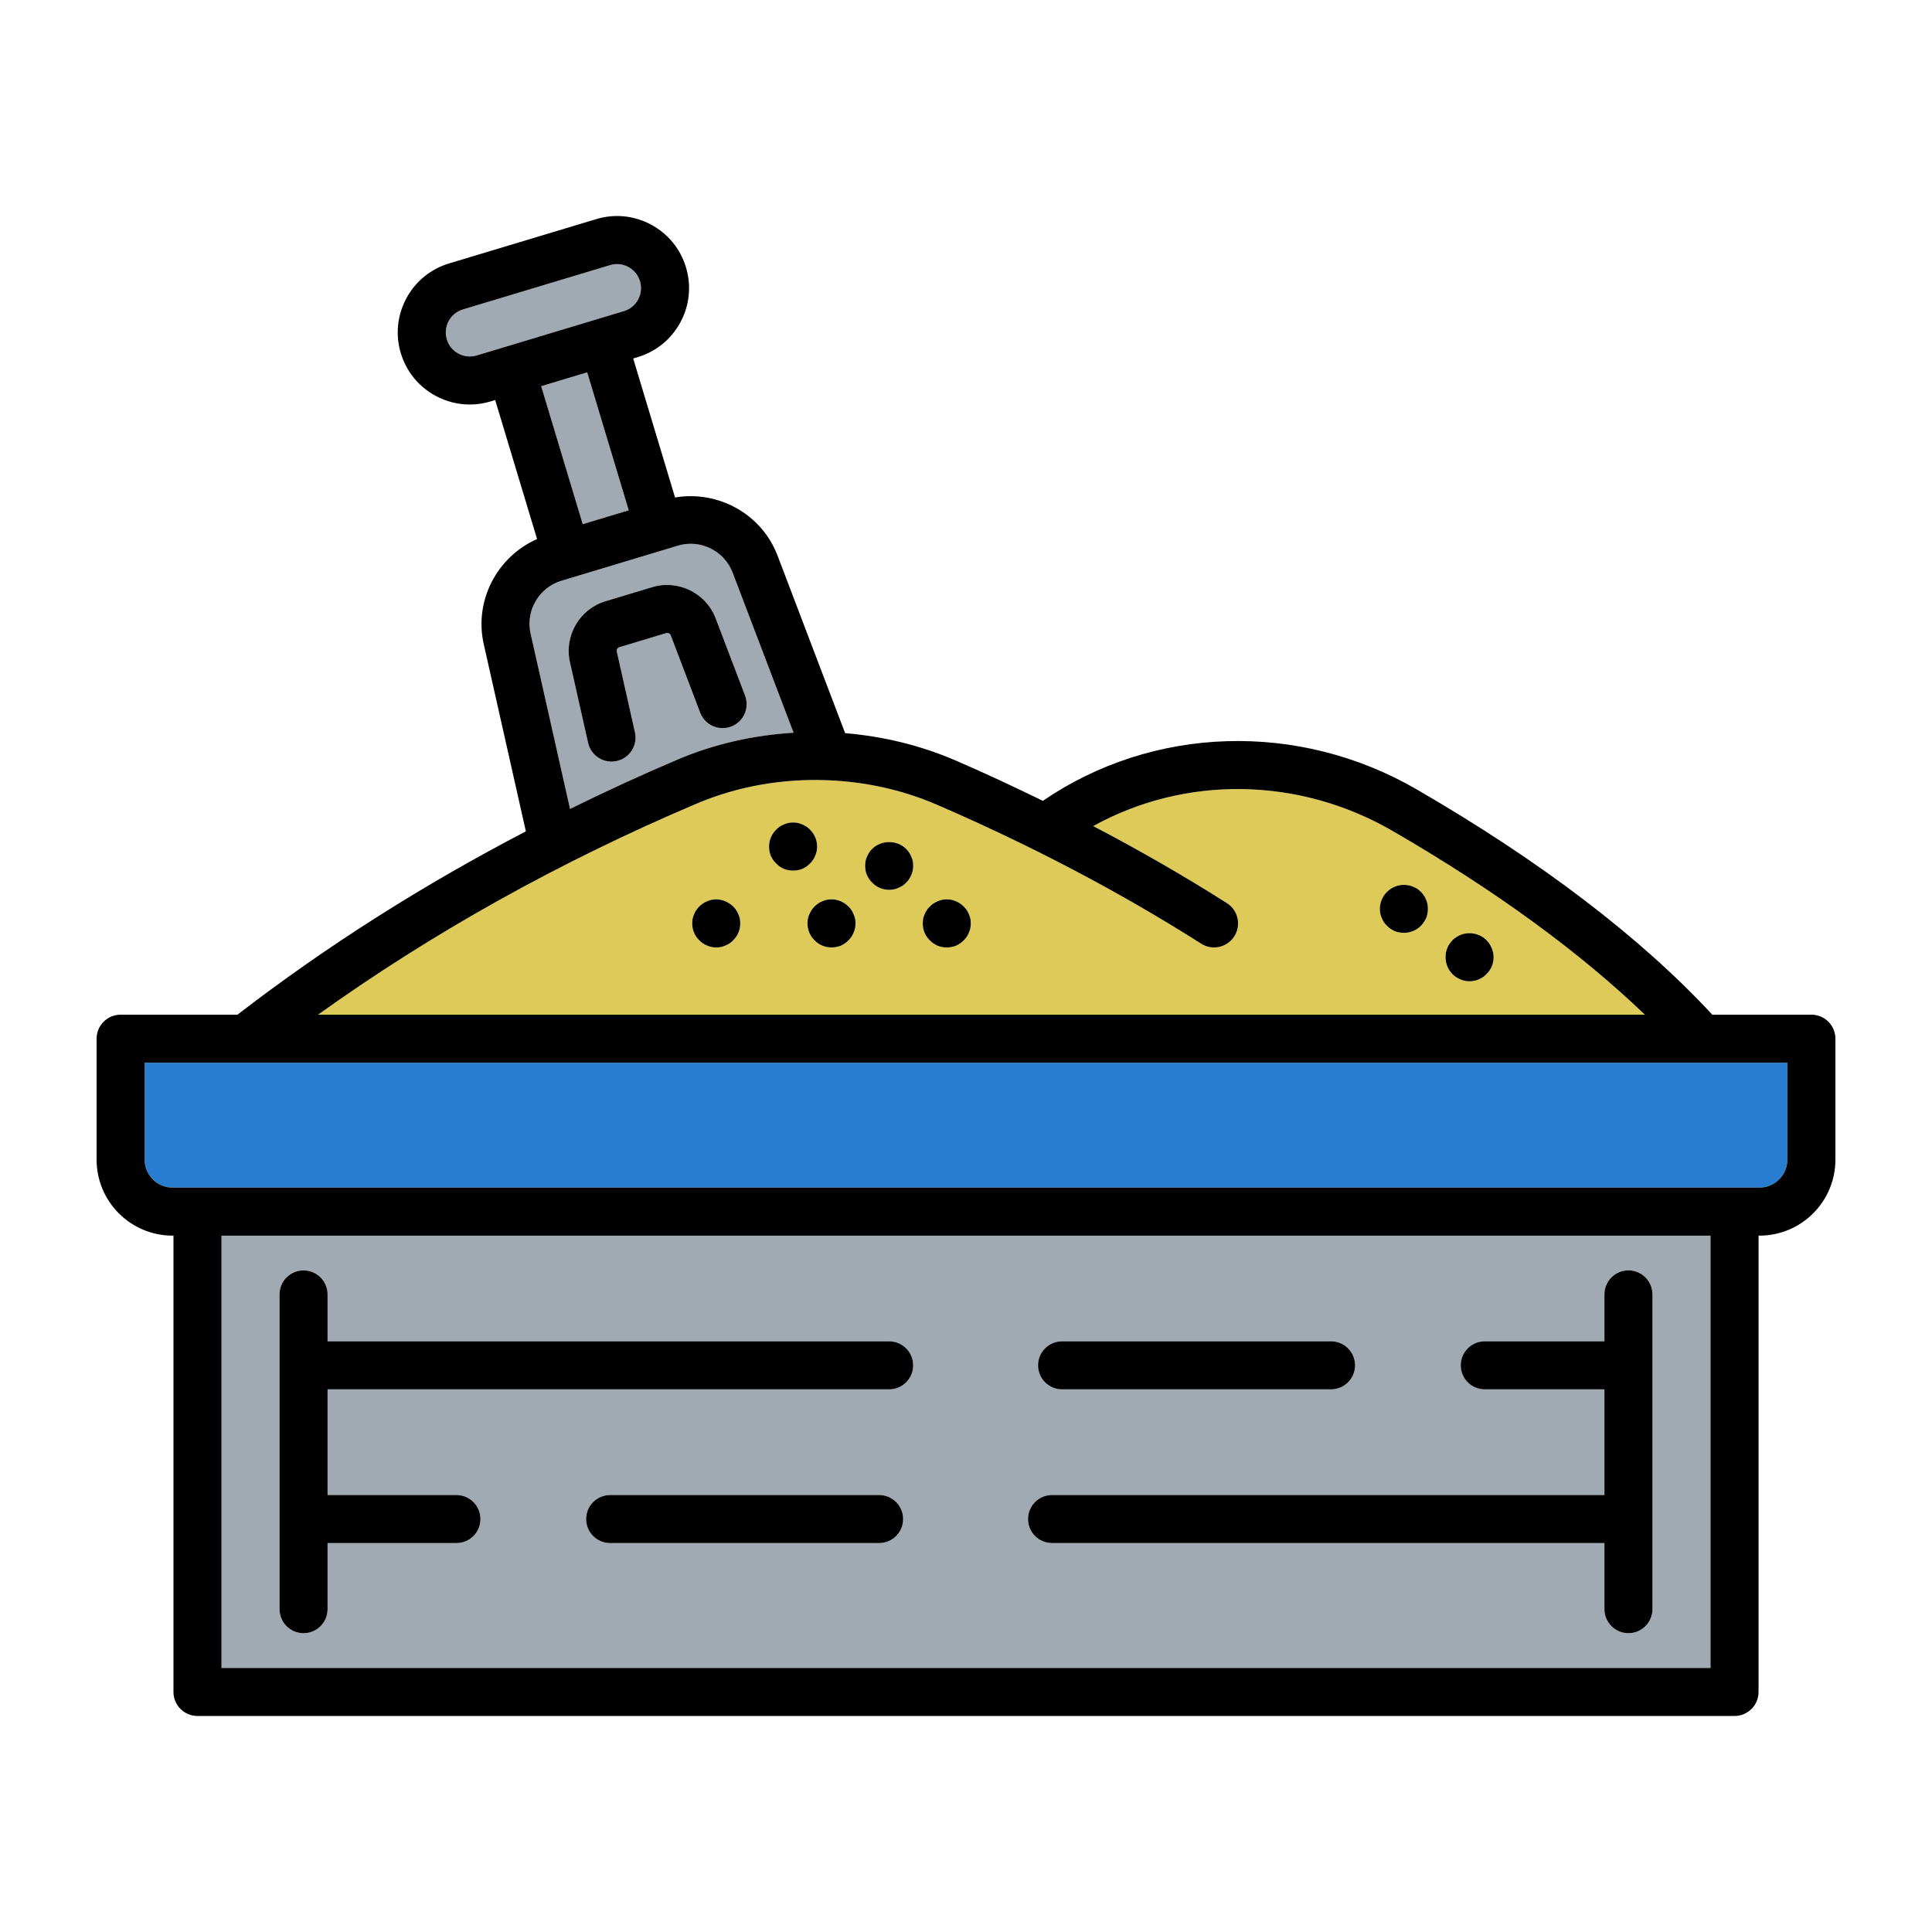 <svg xmlns="http://www.w3.org/2000/svg" id="Layer_1" viewBox="0 0 500 500"><g><path d="m360.382 215.037c-24.358-14.113-53.813-14.333-77.457-1.245 12.03 6.296 23.605 12.953 34.61 19.945 2.895 1.842 3.749 5.682 1.909 8.579-1.842 2.895-5.682 3.764-8.582 1.909-20.953-13.314-44.008-25.436-68.516-36.016-8.982-3.875-18.572-5.913-28.211-6.287h-.007c-11.54-.451-23.159 1.517-33.922 6.089-35.511 15.084-68.344 33.427-97.898 54.588h343.385c-16.88-16.205-38.723-32.165-65.311-47.562zm-170.648 28.32c-.547.596-1.243 1.043-1.99 1.341-.745.348-1.539.499-2.384.499s-1.641-.15-2.39-.499c-.742-.298-1.441-.745-1.985-1.341-1.195-1.145-1.842-2.734-1.842-4.376 0-.398.05-.795.098-1.195.102-.396.2-.797.398-1.193.15-.346.3-.742.549-1.045.248-.344.496-.695.797-.941.248-.303.599-.551.943-.797.301-.2.699-.398 1.043-.549.398-.2.797-.298 1.195-.398 1.99-.398 4.128.3 5.569 1.744.296.246.548.596.797.941.198.303.398.699.544 1.045.198.396.3.797.398 1.193.052.401.102.797.102 1.195 0 1.642-.647 3.231-1.842 4.376zm15.515-18.049c-.845 0-1.641-.15-2.388-.446-.745-.351-1.443-.797-1.988-1.393-.596-.549-1.043-1.243-1.393-1.992-.296-.742-.446-1.539-.446-2.384 0-1.641.644-3.235 1.839-4.376.248-.3.599-.549.943-.797.3-.198.699-.398 1.045-.549.396-.198.795-.296 1.193-.398.797-.144 1.594-.144 2.388 0 .394.102.792.2 1.191.398.35.15.749.351 1.045.549.348.248.699.496.947.797 1.193 1.141 1.839 2.734 1.839 4.376 0 .845-.15 1.642-.501 2.384-.296.749-.742 1.443-1.339 1.992-.549.596-1.243 1.043-1.992 1.393-.742.295-1.538.446-2.383.446zm15.659 16.057c-.294.749-.742 1.443-1.339 1.992-.549.596-1.243 1.043-1.99 1.393-.744.296-1.541.446-2.386.446-1.641 0-3.233-.644-4.376-1.84-1.193-1.145-1.839-2.734-1.839-4.376 0-.398.048-.795.098-1.195.102-.396.198-.797.398-1.193.15-.346.348-.742.546-1.045.248-.344.496-.695.797-.941.248-.303.599-.551.943-.797.3-.248.699-.398 1.043-.549.401-.2.797-.298 1.197-.398 1.99-.398 4.125.248 5.569 1.744.296.246.549.596.797.941.198.303.398.699.542 1.045.2.396.303.797.398 1.193.054.401.102.797.102 1.195.001.846-.15 1.643-.5 2.385zm14.919-14.917c-.296.749-.745 1.441-1.341 1.992-.549.596-1.243 1.043-1.99 1.339-.745.35-1.539.501-2.386.501-1.639 0-3.233-.647-4.376-1.839-.596-.551-1.043-1.243-1.391-1.992-.298-.742-.449-1.539-.449-2.384 0-.398.048-.797.098-1.195.102-.398.198-.797.398-1.193.15-.346.348-.745.548-1.045.248-.346.496-.695.795-.943 2.288-2.34 6.466-2.34 8.751 0 .296.248.549.596.797.943.198.3.398.699.544 1.045.198.396.3.795.398 1.193.052.398.102.797.102 1.195.002.844-.15 1.641-.498 2.383zm14.916 14.917c-.296.749-.742 1.443-1.341 1.992-.549.596-1.243 1.043-1.99 1.393-.742.296-1.539.446-2.386.446-.842 0-1.639-.15-2.388-.446-.742-.35-1.443-.797-1.985-1.393-.597-.549-1.045-1.243-1.393-1.992-.296-.742-.446-1.539-.446-2.384 0-.398.048-.795.096-1.195.102-.396.2-.797.398-1.193.15-.346.348-.742.549-1.045.248-.344.496-.695.797-.941.248-.303.596-.551.943-.797.3-.2.699-.398 1.043-.549.398-.2.797-.298 1.195-.398.797-.146 1.594-.146 2.388 0 .394.1.792.198 1.191.398.348.15.747.348 1.043.549.35.246.647.494.947.797.296.246.549.596.797.941.2.303.398.699.544 1.045.198.396.301.797.398 1.193.052.401.102.797.102 1.195-.001.845-.153 1.642-.502 2.384zm118.347-3.777c-.35.747-.797 1.441-1.345 1.99-1.195 1.191-2.734 1.842-4.424 1.842-.797 0-1.642-.15-2.39-.451-.742-.346-1.441-.792-1.986-1.391-.596-.549-1.043-1.243-1.345-1.99-.348-.749-.494-1.539-.494-2.384 0-1.641.692-3.235 1.84-4.38 1.441-1.443 3.579-2.138 5.619-1.691.398.054.742.2 1.141.35.398.15.747.351 1.097.549.296.248.647.496.943.792 1.145 1.145 1.792 2.739 1.792 4.38-.002.845-.152 1.635-.448 2.384zm11.236 16.36c-.845 0-1.641-.152-2.388-.496-.742-.3-1.443-.749-2.04-1.345-1.141-1.141-1.787-2.732-1.787-4.374 0-.398.048-.847.098-1.243.1-.398.198-.749.348-1.141.152-.4.351-.749.599-1.099.198-.296.494-.646.742-.94.301-.253.651-.549.947-.749.35-.248.694-.398 1.093-.596.35-.152.747-.248 1.145-.346 2.04-.396 4.175.248 5.619 1.691 1.141 1.189 1.84 2.782 1.84 4.424 0 1.641-.644 3.181-1.84 4.374s-2.735 1.84-4.376 1.84z" fill="#deca59"></path><path d="m57.321 431.661h385.359v-111.879h-385.359zm170.196-32.32h-69.613c-3.433 0-6.215-2.782-6.215-6.215s2.782-6.217 6.215-6.217h69.613c3.433 0 6.215 2.784 6.215 6.217s-2.782 6.215-6.215 6.215zm47.345-52.21h69.613c3.433 0 6.215 2.782 6.215 6.215s-2.782 6.215-6.215 6.215h-69.613c-3.433 0-6.215-2.782-6.215-6.215s2.782-6.215 6.215-6.215zm-2.593 39.778h142.956v-27.347h-30.97c-3.433 0-6.215-2.782-6.215-6.215s2.782-6.215 6.215-6.215h30.97v-12.139c0-3.435 2.782-6.217 6.215-6.217s6.215 2.782 6.215 6.217v81.46c0 3.433-2.782 6.215-6.215 6.215s-6.215-2.782-6.215-6.215v-17.111h-142.956c-3.433 0-6.215-2.782-6.215-6.215s2.782-6.218 6.215-6.218zm-199.924-51.917c0-3.435 2.782-6.217 6.215-6.217s6.215 2.782 6.215 6.217v12.139h145.335c3.435 0 6.217 2.782 6.217 6.215s-2.782 6.215-6.217 6.215h-145.335v27.347h33.351c3.431 0 6.213 2.784 6.213 6.217s-2.782 6.215-6.213 6.215h-33.351v17.111c0 3.433-2.782 6.215-6.215 6.215s-6.215-2.782-6.215-6.215z" fill="#a1aab3"></path><path d="m37.431 300.13c0 3.984 3.239 7.221 7.221 7.221h6.453 397.792 6.453c3.982 0 7.221-3.237 7.221-7.221v-25.098h-425.14z" fill="#287dd1"></path><g fill="#a1aab3"><path d="m147.529 209.346c9.093-4.467 18.35-8.751 27.822-12.774 9.583-4.073 19.76-6.318 30.027-6.947l-15.774-41.428c-2.155-5.658-8.377-8.732-14.183-6.973l-3.157.949c-.004.002-.006.007-.006.007l-23.807 7.173c-.004 0-.009 0-.009 0l-3.157.951c-5.797 1.744-9.3 7.741-7.968 13.645zm9.176-53.747 12.126-3.657c6.662-1.996 13.878 1.52 16.369 8.051l7.624 20.019c1.223 3.211-.387 6.803-3.594 8.024-3.2 1.217-6.803-.39-8.02-3.594l-7.624-20.022c-.181-.47-.701-.718-1.176-.573l-12.126 3.657c-.481.139-.766.636-.655 1.121l4.7 20.895c.753 3.35-1.35 6.677-4.7 7.428-.462.102-.916.152-1.369.152-2.845 0-5.41-1.961-6.061-4.852l-4.7-20.895c-1.535-6.822 2.509-13.741 9.206-15.754z"></path><path d="m161.468 80.513c1.589-.477 2.9-1.55 3.686-3.011.782-1.463.954-3.144.47-4.735-.803-2.68-3.281-4.419-5.947-4.419-.592 0-1.193.087-1.787.263l-.004.004-38.089 11.468c-1.589.477-2.9 1.55-3.686 3.011-.781 1.463-.951 3.141-.47 4.735.475 1.587 1.548 2.898 3.011 3.686 1.461.781 3.139.951 4.733.47l7.136-2.149.002-.002 11.904-3.585z"></path><path d="m151.504 96.5-11.444 3.449 10.754 35.702 11.901-3.585-10.75-35.705z"></path></g><path d="m468.785 262.599h-25.636c-18.583-20.017-44.269-39.63-76.536-58.321-30.637-17.744-68.285-16.469-96.725 2.98-7.406-3.614-14.914-7.136-22.616-10.46-9.122-3.934-18.783-6.239-28.553-7.058l-17.499-45.967c-4.115-10.798-15.398-16.917-26.516-15.023l-10.837-35.977 1.186-.355c4.768-1.439 8.695-4.648 11.05-9.039 2.355-4.382 2.865-9.429 1.424-14.203-1.439-4.763-4.643-8.686-9.032-11.042-4.384-2.356-9.426-2.869-14.198-1.422l-38.084 11.464c-4.77 1.437-8.697 4.646-11.052 9.037-2.355 4.384-2.865 9.431-1.428 14.198 1.437 4.768 4.648 8.697 9.037 11.052 2.75 1.476 5.76 2.227 8.795 2.227 1.811 0 3.627-.266 5.403-.801l1.186-.357 10.839 35.975c-10.332 4.563-16.338 15.898-13.806 27.169l10.907 48.479c-26.775 13.948-51.773 29.805-74.635 47.443h-30.244c-3.433 0-6.215 2.782-6.215 6.217v31.314c0 10.839 8.812 19.651 19.652 19.651h.239v118.094c0 3.433 2.782 6.217 6.213 6.217h397.792c3.433 0 6.215-2.784 6.215-6.217v-118.092h.237c10.839 0 19.652-8.812 19.652-19.651v-31.314c0-3.436-2.782-6.218-6.215-6.218zm-338.263-172.764-.002.002-7.136 2.149c-1.594.481-3.272.311-4.733-.47-1.463-.788-2.536-2.099-3.011-3.686-.481-1.594-.311-3.272.47-4.735.786-1.461 2.096-2.534 3.686-3.011l38.089-11.468.004-.004c.594-.176 1.195-.263 1.787-.263 2.667 0 5.144 1.739 5.947 4.419.483 1.591.311 3.272-.47 4.735-.786 1.461-2.096 2.534-3.686 3.011l-19.042 5.736zm32.193 42.231-11.902 3.585-10.753-35.702 11.444-3.448.462-.139zm-17.431 18.238 3.15-.949s.011-.002.015-.002l23.803-7.173s.006-.004.011-.007l3.157-.949c5.806-1.759 12.028 1.315 14.183 6.973l15.774 41.428c-10.266.629-20.444 2.874-30.027 6.947-9.472 4.023-18.728 8.307-27.822 12.774l-10.212-45.396c-1.332-5.904 2.171-11.902 7.968-13.646zm34.923 57.708c10.763-4.572 22.382-6.54 33.922-6.089h.007c9.64.374 19.229 2.412 28.211 6.287 24.508 10.58 47.563 22.701 68.516 36.016 2.9 1.855 6.74.986 8.582-1.909 1.84-2.898.986-6.738-1.909-8.579-11.005-6.992-22.58-13.65-34.61-19.945 23.644-13.088 53.099-12.868 77.457 1.245 26.587 15.398 48.431 31.357 65.311 47.563h-343.385c29.554-21.162 62.388-39.505 97.898-54.589zm262.474 223.649h-385.36v-111.879h385.359v111.879zm19.888-131.531c0 3.984-3.239 7.221-7.221 7.221h-6.453-397.791-6.453c-3.982 0-7.221-3.237-7.221-7.221v-25.098h425.139z"></path><path d="m78.56 422.668c3.433 0 6.215-2.782 6.215-6.215v-17.111h33.351c3.431 0 6.213-2.782 6.213-6.215s-2.782-6.217-6.213-6.217h-33.351v-27.347h145.335c3.435 0 6.217-2.782 6.217-6.215s-2.782-6.215-6.217-6.215h-145.335v-12.139c0-3.435-2.782-6.217-6.215-6.217s-6.215 2.782-6.215 6.217v81.46c0 3.431 2.782 6.214 6.215 6.214z"></path><path d="m274.862 359.561h69.613c3.433 0 6.215-2.782 6.215-6.215s-2.782-6.215-6.215-6.215h-69.613c-3.433 0-6.215 2.782-6.215 6.215s2.782 6.215 6.215 6.215z"></path><path d="m227.517 386.909h-69.613c-3.433 0-6.215 2.784-6.215 6.217s2.782 6.215 6.215 6.215h69.613c3.433 0 6.215-2.782 6.215-6.215s-2.782-6.217-6.215-6.217z"></path><path d="m272.269 399.341h142.956v17.111c0 3.433 2.782 6.215 6.215 6.215s6.215-2.782 6.215-6.215v-81.46c0-3.435-2.782-6.217-6.215-6.217s-6.215 2.782-6.215 6.217v12.139h-30.97c-3.433 0-6.215 2.782-6.215 6.215s2.782 6.215 6.215 6.215h30.97v27.347h-142.956c-3.433 0-6.215 2.784-6.215 6.217s2.782 6.216 6.215 6.216z"></path><path d="m152.198 192.248c.651 2.891 3.215 4.852 6.061 4.852.453 0 .908-.05 1.369-.152 3.35-.751 5.453-4.077 4.7-7.428l-4.7-20.895c-.111-.485.174-.982.655-1.121l12.126-3.657c.475-.146.995.102 1.176.573l7.624 20.022c1.217 3.205 4.82 4.811 8.02 3.594 3.207-1.221 4.818-4.813 3.594-8.024l-7.624-20.019c-2.49-6.531-9.707-10.047-16.369-8.051l-12.126 3.657c-6.696 2.014-10.741 8.932-9.206 15.755z"></path><path d="m235.827 221.676c-.146-.346-.346-.745-.544-1.045-.248-.346-.501-.695-.797-.943-2.286-2.34-6.463-2.34-8.751 0-.298.248-.546.596-.795.943-.2.3-.398.699-.548 1.045-.2.396-.296.795-.398 1.193-.05.398-.098.797-.098 1.195 0 .845.15 1.641.449 2.384.348.749.795 1.441 1.391 1.992 1.143 1.193 2.736 1.839 4.376 1.839.847 0 1.641-.15 2.386-.501.747-.296 1.441-.742 1.99-1.339.596-.551 1.045-1.243 1.341-1.992.348-.742.501-1.539.501-2.384 0-.398-.05-.797-.102-1.195-.101-.397-.203-.795-.401-1.192z"></path><path d="m250.743 236.593c-.146-.346-.344-.742-.544-1.045-.248-.344-.501-.695-.797-.941-.3-.303-.596-.551-.947-.797-.296-.2-.694-.398-1.043-.549-.398-.2-.797-.298-1.191-.398-.795-.146-1.591-.146-2.388 0-.398.1-.797.198-1.195.398-.344.15-.742.348-1.043.549-.346.246-.695.494-.943.797-.301.246-.549.596-.797.941-.2.303-.398.699-.549 1.045-.198.396-.296.797-.398 1.193-.048.401-.096.797-.096 1.195 0 .845.15 1.641.446 2.384.348.749.797 1.443 1.393 1.992.542.596 1.243 1.043 1.985 1.393.749.296 1.546.446 2.388.446.847 0 1.644-.15 2.386-.446.747-.35 1.441-.797 1.99-1.393.599-.549 1.045-1.243 1.341-1.992.348-.742.501-1.539.501-2.384 0-.398-.05-.795-.102-1.195-.096-.396-.199-.797-.397-1.193z"></path><path d="m366.802 230.032c-.35-.198-.699-.398-1.097-.549-.398-.15-.742-.296-1.141-.35-2.04-.446-4.178.248-5.619 1.691-1.147 1.145-1.84 2.739-1.84 4.38 0 .845.146 1.635.494 2.384.303.747.749 1.441 1.345 1.99.544.599 1.243 1.045 1.986 1.391.749.301 1.593.451 2.39.451 1.689 0 3.228-.651 4.424-1.842.548-.549.995-1.243 1.345-1.99.296-.749.446-1.539.446-2.384 0-1.641-.646-3.235-1.792-4.38-.294-.296-.645-.544-.941-.792z"></path><path d="m384.701 243.309c-1.443-1.443-3.579-2.088-5.619-1.691-.398.098-.795.194-1.145.346-.398.198-.742.348-1.093.596-.296.2-.647.496-.947.749-.248.294-.544.644-.742.94-.248.35-.446.699-.599 1.099-.15.392-.248.742-.348 1.141-.05.396-.098.845-.098 1.243 0 1.641.647 3.233 1.787 4.374.596.596 1.298 1.045 2.04 1.345.747.344 1.543.496 2.388.496 1.641 0 3.181-.647 4.376-1.842 1.195-1.193 1.84-2.732 1.84-4.374 0-1.64-.699-3.233-1.84-4.422z"></path><path d="m220.908 236.593c-.144-.346-.344-.742-.542-1.045-.248-.344-.501-.695-.797-.941-1.443-1.496-3.579-2.142-5.569-1.744-.401.1-.797.198-1.197.398-.344.15-.742.3-1.043.549-.344.246-.695.494-.943.797-.3.246-.549.596-.797.941-.198.303-.396.699-.546 1.045-.2.396-.296.797-.398 1.193-.05.401-.098.797-.098 1.195 0 1.641.646 3.231 1.839 4.376 1.143 1.195 2.734 1.84 4.376 1.84.845 0 1.641-.15 2.386-.446.747-.35 1.441-.797 1.99-1.393.596-.549 1.045-1.243 1.339-1.992.35-.742.501-1.539.501-2.384 0-.398-.048-.795-.102-1.195-.096-.397-.199-.798-.399-1.194z"></path><path d="m210.964 221.476c.351-.742.501-1.539.501-2.384 0-1.641-.647-3.235-1.839-4.376-.248-.3-.599-.549-.947-.797-.296-.198-.695-.398-1.045-.549-.398-.198-.797-.296-1.191-.398-.794-.144-1.591-.144-2.388 0-.398.102-.797.2-1.193.398-.346.15-.745.351-1.045.549-.344.248-.695.496-.943.797-1.195 1.141-1.839 2.734-1.839 4.376 0 .845.15 1.642.446 2.384.35.749.797 1.443 1.393 1.992.544.596 1.243 1.043 1.988 1.393.747.296 1.543.446 2.388.446s1.641-.15 2.384-.446c.749-.351 1.443-.797 1.992-1.393.595-.548 1.041-1.243 1.338-1.992z"></path><path d="m191.075 236.593c-.146-.346-.346-.742-.544-1.045-.248-.344-.501-.695-.797-.941-1.441-1.443-3.579-2.142-5.569-1.744-.398.1-.797.198-1.195.398-.344.15-.742.348-1.043.549-.344.246-.694.494-.943.797-.3.246-.549.596-.797.941-.248.303-.398.699-.549 1.045-.198.396-.296.797-.398 1.193-.048.401-.098.797-.098 1.195 0 1.641.646 3.231 1.842 4.376.544.596 1.243 1.043 1.985 1.341.749.348 1.546.499 2.39.499.845 0 1.639-.15 2.384-.499.747-.298 1.443-.745 1.99-1.341 1.195-1.145 1.842-2.734 1.842-4.376 0-.398-.05-.795-.102-1.195-.098-.396-.2-.797-.398-1.193z"></path></g></svg>
